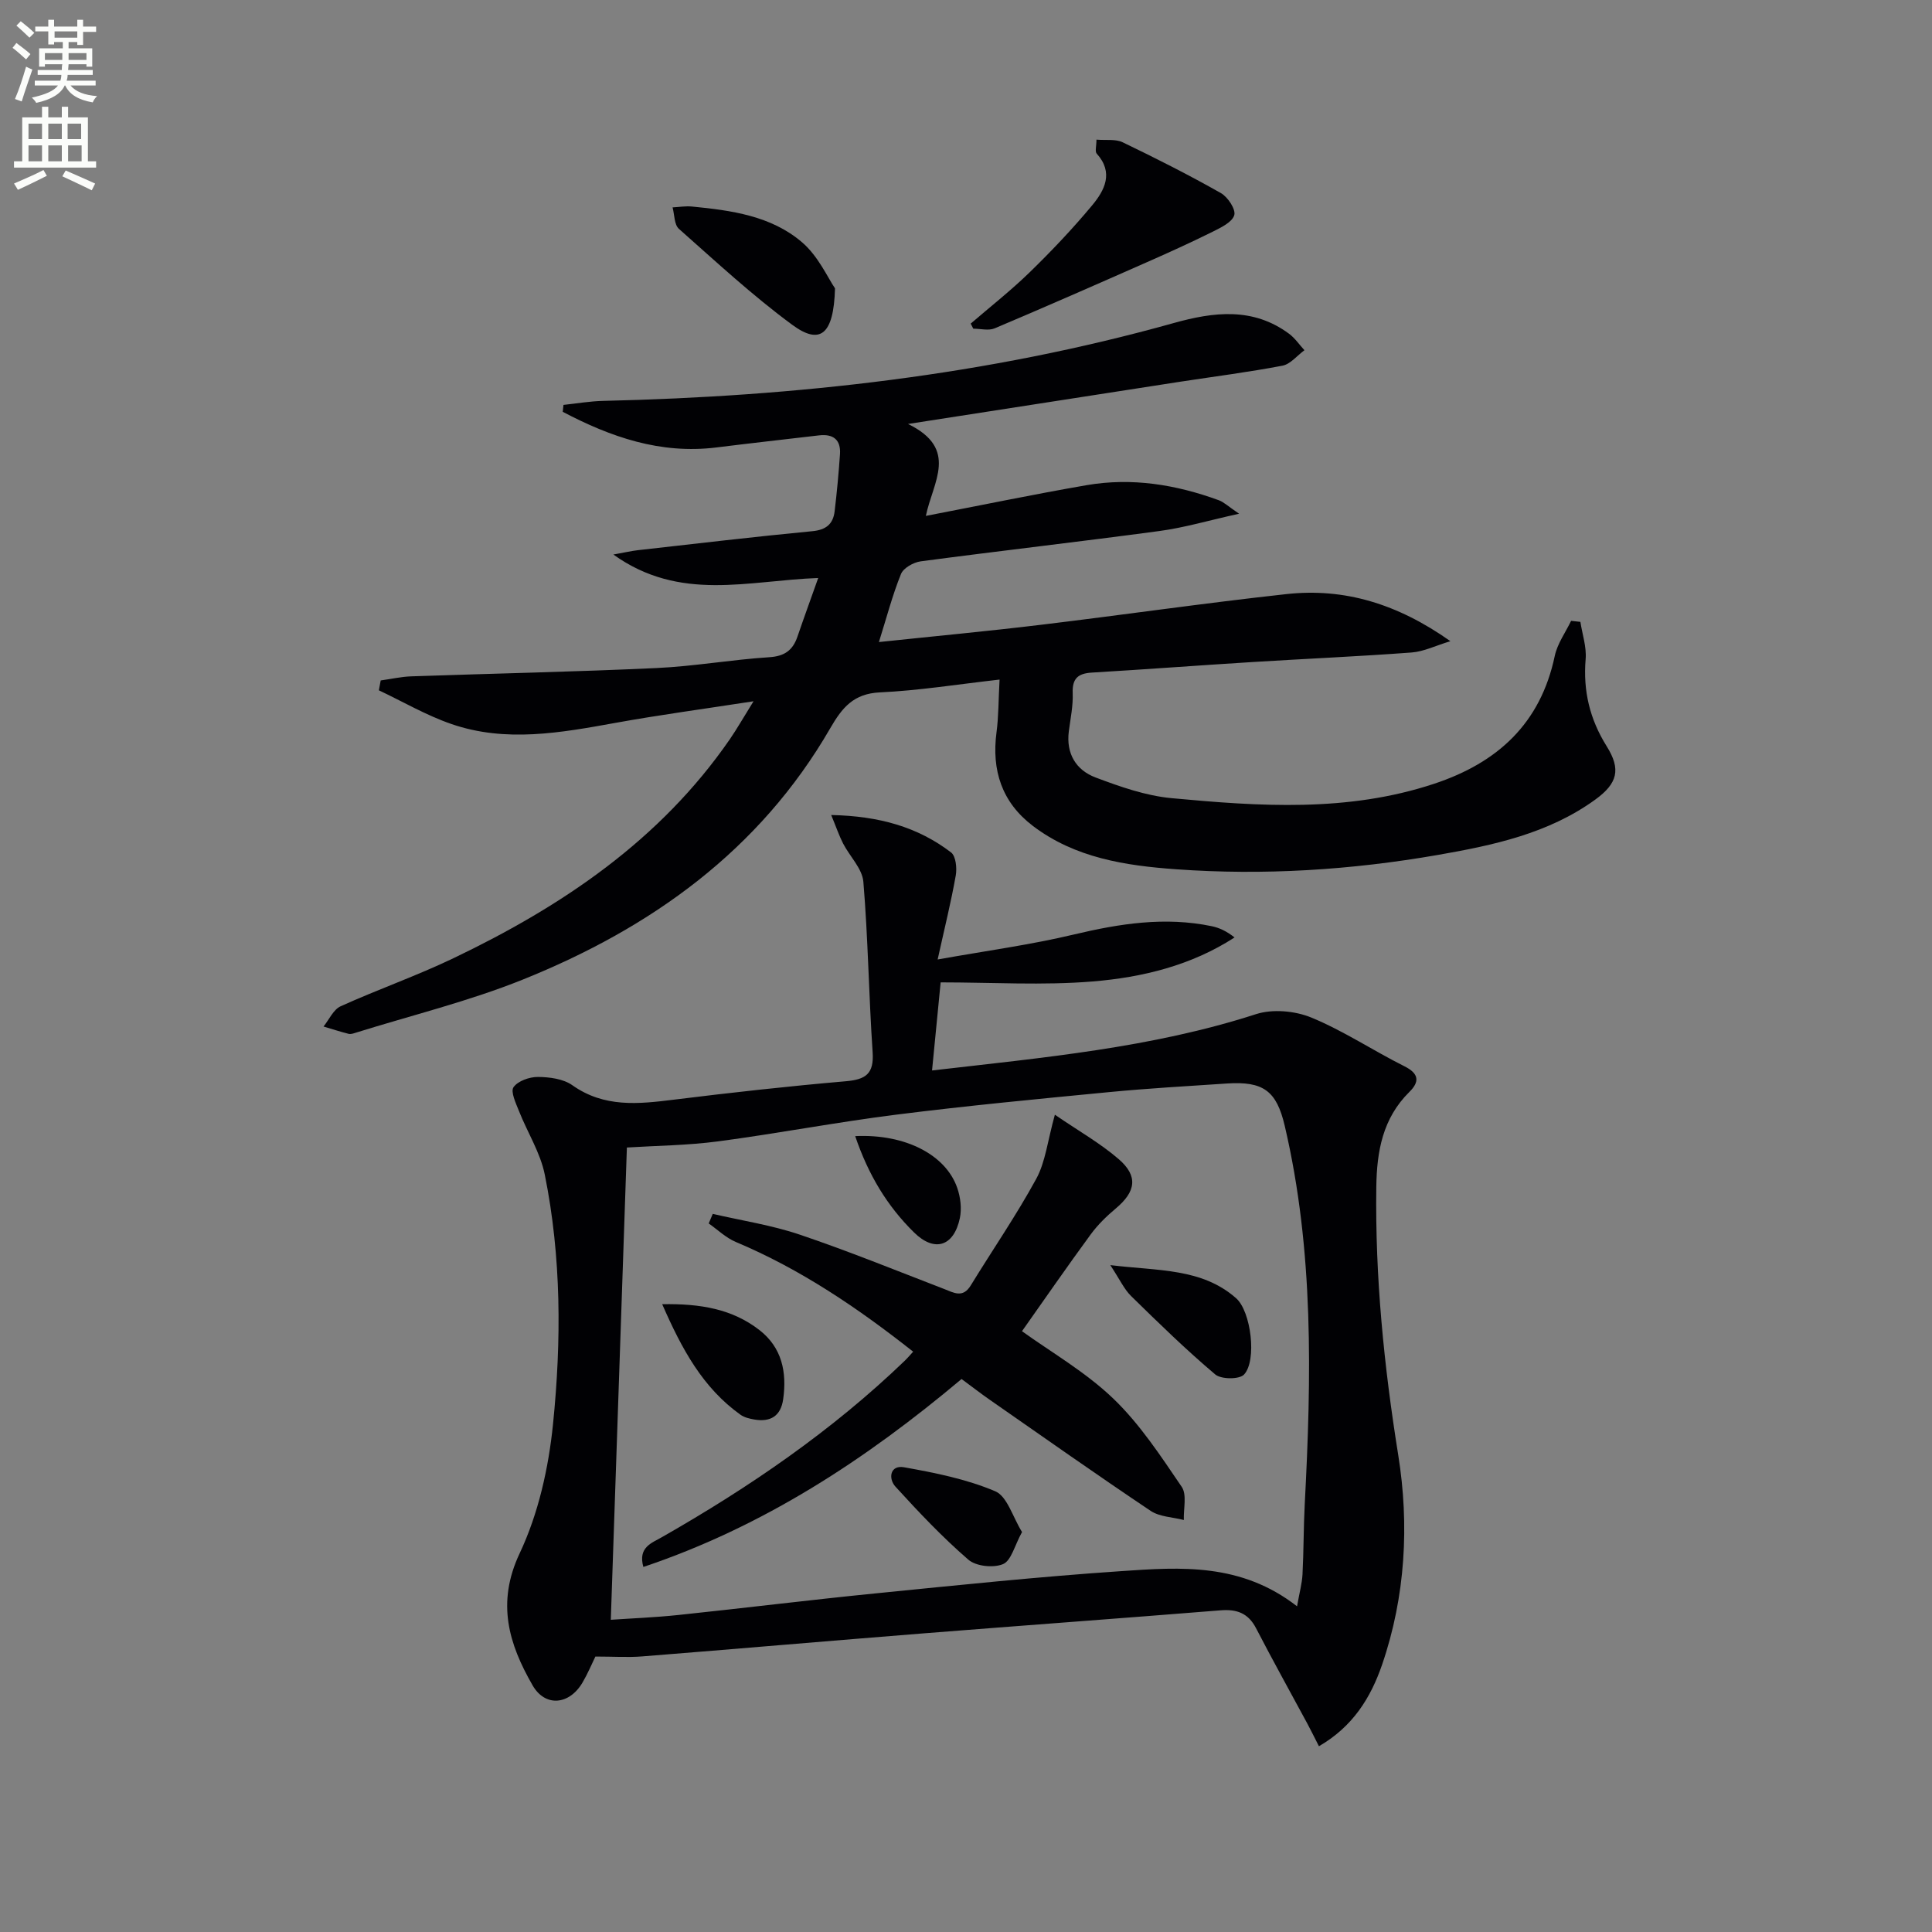 <svg enable-background="new 0 0 400 400" viewBox="0 0 400 400" xmlns="http://www.w3.org/2000/svg"><rect x="0" y="0" width="400" height="400" fill="#808080" stroke="none"/><path d="m2.6 9.9.8-1c.9.7 1.9 1.4 2.9 2.3l-.9 1.1c-1.1-1-2-1.8-2.8-2.4zm.5 10.6c.9-2.1 1.6-4.3 2.3-6.7.4.2.8.4 1.3.6-.7 2.1-1.5 4.3-2.2 6.6zm.3-15.2.9-.9c1 .8 2 1.6 2.8 2.4l-1 1c-.9-.9-1.8-1.7-2.7-2.5zm12.6-1.2h1.2v1.4h2.7v1.1h-2.7v2.7h-1.2v-.6h-1.8v1.3h4.9v3.8h-1.2v-.5h-3.7c0 .4-.1.9-.1 1.2h5.1v1h-5.2c0 .5-.1.9-.2 1.2h6v1h-5.2c1.1 1.3 2.9 2 5.5 2.2-.4.4-.7.8-.9 1.3-2.9-.5-4.8-1.6-5.7-3.5h-.1c-.8 1.7-2.7 2.9-5.9 3.6-.2-.4-.6-.8-.9-1.1 2.8-.6 4.6-1.4 5.4-2.5h-4.8v-1h5.3c.1-.3.2-.7.2-1.2h-4.9v-1h5c0-.4 0-.8.1-1.2h-3.6v.5h-1.2v-3.8h4.9v-1.3h-1.8v.5h-1.2v-2.7h-2.7v-1h2.7v-1.4h1.2v1.4h4.8zm-6.7 8.3h3.6c0-.4 0-.9 0-1.4h-3.6zm1.9-4.6h4.8v-1.3h-4.7v1.3zm6.7 3.2h-3.7v1.4h3.7z" fill="#fbfcfa"/><path d="m8.7 22.1h1.3v2.2h2.8v-2.2h1.3v2.2h4.1v9.1h1.7v1.3h-17v-1.3h1.7v-9.1h4.1zm.3 13.1.7 1.2c-1.8.9-3.8 1.9-6 2.9-.2-.4-.5-.8-.8-1.3 2.3-1 4.4-1.9 6.1-2.8zm-3.1-6.4h2.8v-3.2h-2.8zm0 4.6h2.8v-3.3h-2.8zm4.1-4.6h2.8v-3.2h-2.8zm0 4.6h2.8v-3.3h-2.8zm3.6 1.9c2.1.9 4.1 1.8 6.1 2.7l-.7 1.4c-2.2-1.1-4.2-2-6.1-2.9zm3.2-9.7h-2.8v3.2h2.8zm-2.7 7.8h2.8v-3.3h-2.8z" fill="#fbfcfa"/><g fill="#010104"><path d="m188 87.78c10.59 5.16 5.13 12.01 3.69 19.03 11.59-2.23 22.4-4.48 33.28-6.36 9.38-1.62 18.53-.12 27.4 3.13 1.01.37 1.85 1.21 4.17 2.78-6.38 1.41-11.38 2.9-16.49 3.58-16.46 2.22-32.96 4.09-49.42 6.28-1.5.2-3.58 1.37-4.09 2.62-1.78 4.4-2.98 9.03-4.57 14.09 11.44-1.21 22.5-2.24 33.51-3.57 16.97-2.04 33.89-4.5 50.88-6.36 11.99-1.31 22.98 2.01 33.93 9.75-3.1.94-5.51 2.15-8.01 2.34-10.94.82-21.9 1.29-32.84 1.97-11.12.69-22.23 1.53-33.35 2.19-2.89.17-4.12 1.2-4 4.27.1 2.61-.46 5.25-.8 7.87-.6 4.63 1.48 8.05 5.54 9.58 5.07 1.91 10.38 3.78 15.72 4.28 18.22 1.7 36.47 2.95 54.34-2.97 13.18-4.36 22.06-12.48 25.01-26.49.54-2.54 2.22-4.84 3.38-7.25l1.92.21c.4 2.57 1.3 5.19 1.09 7.71-.55 6.57.85 12.44 4.36 18.05 2.98 4.76 2.27 7.68-2.37 11.04-9.71 7.04-21.13 9.46-32.61 11.46-17.94 3.12-36.04 4.27-54.2 2.96-10.46-.75-20.89-2.34-29.62-8.97-6.42-4.88-8.58-11.5-7.53-19.4.43-3.23.39-6.53.63-10.9-8.77.99-16.75 2.28-24.78 2.65-5.45.26-7.8 3.14-10.27 7.41-14.63 25.34-37.14 41.39-63.68 52.06-11.19 4.5-23.04 7.39-34.59 11-.47.15-1.02.34-1.47.22-1.74-.44-3.46-1-5.18-1.51 1.16-1.43 2.04-3.51 3.54-4.19 7.71-3.49 15.74-6.3 23.36-9.95 22.49-10.76 42.79-24.41 57.24-45.36 1.47-2.14 2.75-4.4 4.89-7.84-10.41 1.61-19.53 2.83-28.57 4.47-11.35 2.05-22.71 4.13-33.98.24-5.19-1.79-10.03-4.62-15.02-6.98.13-.68.26-1.36.38-2.04 2.11-.29 4.22-.78 6.34-.85 16.93-.59 33.87-.93 50.79-1.72 7.79-.36 15.52-1.74 23.31-2.24 3.19-.2 4.89-1.45 5.85-4.28 1.32-3.86 2.72-7.69 4.29-12.12-14.51.51-28.6 5.03-42.41-4.86 2.48-.45 3.77-.75 5.08-.9 12.03-1.35 24.04-2.78 36.09-3.93 2.87-.27 4.32-1.47 4.64-4.11.47-3.94.84-7.89 1.11-11.84.2-3.01-1.42-4.23-4.34-3.89-7.08.83-14.17 1.62-21.24 2.5-11.63 1.44-21.93-2.18-31.82-7.38.05-.48.1-.96.15-1.43 2.74-.29 5.48-.77 8.22-.83 40-.92 79.52-5.31 118.17-16.13 8.23-2.3 16.36-3.3 23.82 2.22 1.24.91 2.14 2.27 3.2 3.42-1.51 1.1-2.89 2.88-4.55 3.2-7.01 1.34-14.1 2.24-21.16 3.32-18.13 2.83-36.29 5.64-56.36 8.75z"/><path d="m123.27 342.97c-.75 1.54-1.58 3.53-2.66 5.37-2.72 4.65-7.72 5.16-10.35.58-4.92-8.56-7.52-17.04-2.67-27.32 3.88-8.22 5.99-17.68 6.91-26.79 1.74-17.19 1.74-34.55-1.71-51.62-.92-4.57-3.61-8.76-5.35-13.18-.64-1.61-1.77-4-1.12-4.92.92-1.3 3.3-2.13 5.05-2.12 2.4.02 5.25.39 7.12 1.71 6.6 4.67 13.66 3.91 20.99 3 11.86-1.47 23.75-2.79 35.65-3.82 4.12-.36 5.84-1.54 5.54-6-.8-11.76-.94-23.56-1.92-35.3-.23-2.73-2.81-5.24-4.19-7.91-.82-1.6-1.4-3.32-2.47-5.91 9.93.21 17.9 2.47 24.81 7.74 1 .76 1.25 3.24.98 4.78-.97 5.48-2.32 10.9-3.75 17.39 10.11-1.81 19.26-3.04 28.2-5.17 9.49-2.26 18.88-3.73 28.55-1.72 1.57.33 3.07 1.02 4.72 2.33-8.97 5.81-19.09 8.26-29.36 9.11-10.33.85-20.78.19-31.49.19-.57 5.82-1.15 11.83-1.78 18.24 23-2.67 45.43-4.67 67.07-11.66 3.44-1.11 8.08-.69 11.47.71 6.67 2.75 12.78 6.84 19.26 10.08 3.07 1.53 3.14 3.23 1.03 5.31-5.53 5.46-6.75 12.28-6.85 19.66-.26 18.66 1.58 37.05 4.54 55.52 2.31 14.4 1.51 29.25-3.34 43.39-2.35 6.85-6.05 12.83-13.08 16.9-.94-1.84-1.64-3.28-2.4-4.69-3.54-6.57-7.18-13.1-10.61-19.73-1.62-3.14-4-3.99-7.34-3.72-20.54 1.65-41.09 3.15-61.63 4.78-19.37 1.54-38.73 3.22-58.11 4.76-2.95.24-5.93.03-9.71.03zm145.27-10.4c.5-2.85 1.03-4.73 1.13-6.62.25-4.82.21-9.65.46-14.47 1.38-26.28 1.92-52.51-4.14-78.39-1.7-7.25-4.43-9.27-12.02-8.76-8.12.54-16.25 1-24.35 1.78-14.71 1.42-29.42 2.82-44.08 4.67-12.33 1.55-24.56 3.9-36.88 5.53-6.36.84-12.82.89-18.87 1.27-1.12 32.78-2.22 65.23-3.33 97.78 4.16-.29 9.12-.48 14.05-1 13.54-1.42 27.05-3.1 40.6-4.45 17.03-1.7 34.05-3.48 51.12-4.63 12.23-.84 24.72-1.73 36.31 7.29z"/><path d="m200.97 67c4.1-3.53 8.37-6.88 12.24-10.65 4.52-4.4 8.88-9 12.91-13.84 2.58-3.1 4.51-6.76.94-10.71-.39-.44-.05-1.54-.05-2.89 1.98.17 3.96-.16 5.43.55 6.88 3.31 13.7 6.76 20.34 10.52 1.43.81 3.12 3.38 2.76 4.57-.44 1.47-2.77 2.57-4.48 3.43-4.52 2.24-9.12 4.33-13.73 6.36-10.44 4.61-20.89 9.2-31.4 13.64-1.26.53-2.94.07-4.42.07-.18-.35-.36-.7-.54-1.05z"/><path d="m172.88 59.7c-.27 9.73-3.15 11.76-8.88 7.53-8.23-6.06-15.77-13.06-23.44-19.85-.98-.87-.9-2.93-1.31-4.44 1.34-.07 2.69-.31 4-.18 8.14.79 16.41 1.92 22.79 7.39 3.39 2.89 5.37 7.42 6.84 9.55z"/><path d="m218.4 230.79c4.92 3.37 9.4 5.9 13.22 9.2 4.08 3.53 3.54 6.74-.62 10.22-1.9 1.59-3.72 3.37-5.18 5.36-4.8 6.54-9.41 13.22-14.23 20.04 6.01 4.33 13.13 8.42 18.89 13.94 5.52 5.29 9.84 11.91 14.18 18.28 1.11 1.63.35 4.54.44 6.87-2.31-.6-4.99-.64-6.87-1.89-11.19-7.5-22.21-15.27-33.27-22.97-1.9-1.32-3.72-2.74-5.88-4.33-19.73 16.58-40.95 30.54-65.88 38.91-1.14-4.06 1.71-4.95 3.83-6.16 18.13-10.34 35.26-22.06 50.35-36.59.47-.45.88-.95 1.68-1.82-11.48-9.06-23.33-17.09-36.73-22.72-2.04-.86-3.75-2.53-5.6-3.83.28-.66.56-1.32.84-1.98 6.02 1.4 12.2 2.33 18.02 4.3 10.06 3.4 19.91 7.41 29.83 11.23 2.05.79 3.91 1.98 5.56-.71 4.51-7.36 9.43-14.5 13.56-22.07 1.92-3.52 2.34-7.84 3.86-13.28z"/><path d="m229.88 261.93c10.04 1.22 18.93.61 26.03 6.84 3.12 2.73 4.35 12.92 1.66 15.81-.96 1.04-4.74 1.02-5.97-.02-6.06-5.12-11.75-10.67-17.42-16.23-1.43-1.4-2.31-3.37-4.3-6.4z"/><path d="m137.1 270.02c7.96-.14 14.5 1 20.1 5.33 4.69 3.63 5.74 8.72 4.95 14.33-.49 3.52-2.65 4.8-6.01 4.21-.97-.17-2.03-.42-2.81-.97-7.83-5.59-12.15-13.58-16.23-22.9z"/><path d="m211.6 317.19c-1.55 2.81-2.23 5.93-3.93 6.64-1.99.84-5.6.46-7.19-.92-5.37-4.65-10.29-9.85-15.08-15.11-1.54-1.69-1.12-4.53 1.76-4.02 6.41 1.14 12.95 2.45 18.89 4.97 2.49 1.05 3.62 5.34 5.55 8.44z"/><path d="m177.06 235.22c10.45-.49 18.78 3.92 21.13 10.73.67 1.93.95 4.27.54 6.24-1.24 5.88-5.25 7.15-9.49 2.97-5.56-5.46-9.48-11.97-12.18-19.94z"/></g></svg>